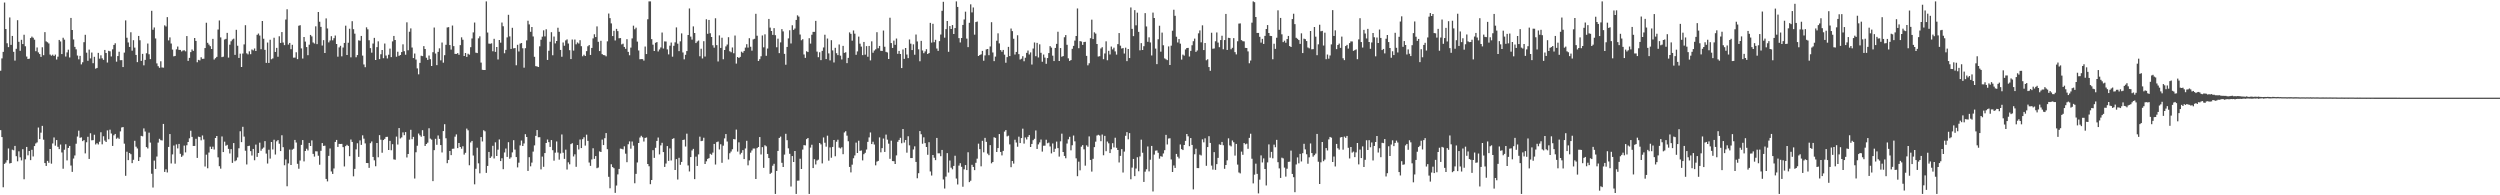 <svg xmlns="http://www.w3.org/2000/svg" width="1920" height="150"><path d="M0 54.323h1v45.636H0zM1 44.826h1v60.417H1zM2 39.830h1v103.966H2zM3 1.962h1v123.910H3zM4 22.273h1v102.623H4zM5 33.229h1v89.803H5zM6 36.195h1v77.817H6zM7 13.410h1v112.129H7zM8 34.450h1v90.741H8zM9 27.614h1v87.327H9zM10 39.770h1v75.615H10zM11 46.561h1v65.491H11zM12 37.490h1v82.493H12zM13 15.532h1v108.357H13zM14 32.078h1v84.169H14zM15 39.019h1v81.800H15zM16 30.587h1v92.610H16zM17 33.845h1v80.760H17zM18 26.654h1v111.029H18zM19 35.527h1v86.862H19zM20 43.407h1v69.445H20zM21 45.330h1v73.942H21zM22 45.040h1v70.921H22zM23 29.255h1v93.733H23zM24 28.109h1v86.953H24zM25 29.003h1v91.166H25zM26 30.462h1v81.700H26zM27 39.338h1v70.842H27zM28 36.467h1v72.875H28zM29 40.234h1v57.734H29zM30 41.533h1v65.274H30zM31 43.670h1v58.205H31zM32 36.305h1v60.385H32zM33 42.378h1v64.912H33zM34 24.672h1v100.545H34zM35 31.790h1v95.628H35zM36 32.435h1v91.099H36zM37 33.387h1v91.636H37zM38 41.896h1v72.542H38zM39 42.728h1v82.943H39zM40 41.970h1v68.216H40zM41 42.998h1v62.557H41zM42 41.935h1v69.924H42zM43 45.706h1v61.870H43zM44 43.505h1v69.223H44zM45 30.674h1v83.877H45zM46 31.829h1v79.174H46zM47 41.544h1v75.537H47zM48 28.982h1v100.598H48zM49 30.454h1v84.527H49zM50 43.439h1v67.366H50zM51 40.225h1v82.982H51zM52 38.130h1v75.469H52zM53 44.141h1v67.913H53zM54 13.787h1v113.321H54zM55 23.021h1v108.989H55zM56 30.303h1v91.474H56zM57 35.980h1v83.432H57zM58 37.903h1v72.508H58zM59 42.640h1v62.205H59zM60 45.583h1v54.749H60zM61 42.897h1v62.909H61zM62 49.457h1v56.022H62zM63 47.837h1v60.536H63zM64 32.399h1v75.240H64zM65 26.711h1v91.116H65zM66 40.441h1v68.833H66zM67 46.705h1v58.373H67zM68 38.082h1v83.958H68zM69 44.873h1v57.491H69zM70 40.342h1v67.421H70zM71 48.531h1v59.080H71zM72 43.605h1v59.881H72zM73 52.720h1v58.218H73zM74 52.198h1v57.794H74zM75 40.627h1v70.310H75zM76 45.051h1v63.799H76zM77 42.480h1v59.104H77zM78 44.782h1v66.070H78zM79 45.970h1v58.673H79zM80 38.367h1v69.596H80zM81 40.690h1v68.364H81zM82 48.014h1v52.118H82zM83 38.992h1v67.965H83zM84 39.417h1v60.162H84zM85 43.361h1v59.191H85zM86 37.864h1v74.201H86zM87 34.526h1v69.398H87zM88 33.240h1v69.609H88zM89 47.353h1v59.187H89zM90 43.034h1v62.685H90zM91 39.708h1v66.959H91zM92 46.227h1v54.686H92zM93 46.192h1v51.714H93zM94 51.505h1v46.071H94zM95 40.415h1v69.927H95zM96 15.651h1v119.371H96zM97 28.985h1v87.530H97zM98 32.593h1v90.395H98zM99 36.040h1v81.464H99zM100 24.802h1v93.606H100zM101 38.918h1v86.367H101zM102 30.887h1v91.846H102zM103 36.548h1v71.591H103zM104 42.197h1v70.429H104zM105 47.720h1v66.313H105zM106 27.611h1v96.028H106zM107 30.945h1v89.807H107zM108 46.764h1v57.577H108zM109 41.371h1v63.340H109zM110 50.166h1v48.465H110zM111 46.001h1v55.001H111zM112 40.887h1v72.038H112zM113 33.424h1v80.600H113zM114 41.699h1v60.200H114zM115 45.399h1v64.135H115zM116 8.316h1v125.109H116zM117 22.854h1v121.164H117zM118 21.088h1v102.235H118zM119 29.547h1v100.198H119zM120 48.690h1v71.525H120zM121 50.839h1v58.661H121zM122 52.066h1v54.529H122zM123 47.044h1v60.643H123zM124 51.808h1v56.057H124zM125 51.947h1v43.226H125zM126 19.454h1v112.584H126zM127 20.333h1v109.696H127zM128 13.162h1v119.298H128zM129 31.005h1v81.849H129zM130 28.714h1v74.258H130zM131 33.419h1v92.142H131zM132 38.092h1v80.499H132zM133 43.241h1v68.539H133zM134 42.974h1v82.718H134zM135 37.903h1v72.993H135zM136 35.760h1v78.185H136zM137 38.277h1v72.284H137zM138 38.345h1v79.797H138zM139 39.546h1v80.923H139zM140 38.789h1v80.600H140zM141 38.593h1v73.205H141zM142 39.437h1v77.611H142zM143 27.686h1v83.871H143zM144 46.721h1v62.348H144zM145 44.442h1v61.786H145zM146 40.028h1v60.384H146zM147 38.014h1v67.110H147zM148 39.067h1v73.036H148zM149 29.165h1v82.930H149zM150 31.437h1v75.159H150zM151 47.810h1v73.457H151zM152 45.992h1v58.971H152zM153 46.361h1v58.910H153zM154 43.971h1v63.786H154zM155 45.224h1v58.831H155zM156 45.104h1v62.021H156zM157 36.915h1v91.008H157zM158 17.454h1v101.338H158zM159 32.891h1v96.344H159zM160 34.235h1v82.900H160zM161 35.458h1v77.186H161zM162 37.657h1v76.789H162zM163 29.860h1v82.801H163zM164 45.700h1v69.165H164zM165 44.696h1v61.283H165zM166 43.694h1v60.740H166zM167 22.668h1v98.164H167zM168 15.693h1v111.952H168zM169 28.740h1v100.797H169zM170 43.891h1v60.892H170zM171 43.507h1v73.296H171zM172 30.369h1v78.415H172zM173 29.829h1v82.093H173zM174 25.230h1v86.053H174zM175 44.219h1v70.098H175zM176 34.299h1v83.580H176zM177 31.697h1v82.854H177zM178 30.363h1v94.731H178zM179 29.714h1v80.156H179zM180 42.153h1v81.718H180zM181 22.875h1v100.263H181zM182 35.109h1v85.805H182zM183 44.498h1v69.363H183zM184 41.240h1v59.574H184zM185 51.432h1v57.702H185zM186 41.135h1v56.223H186zM187 34.108h1v70.806H187zM188 19.372h1v96.411H188zM189 40.974h1v85.335H189zM190 41.785h1v70.376H190zM191 39.409h1v72.537H191zM192 41.641h1v74.439H192zM193 37.974h1v81.464H193zM194 38.698h1v75.682H194zM195 37.234h1v85.837H195zM196 39.164h1v71.866H196zM197 26.735h1v93.740H197zM198 25.773h1v91.749H198zM199 27.281h1v82.275H199zM200 37.796h1v77.947H200zM201 16.111h1v98.123H201zM202 29.749h1v83.563H202zM203 38.285h1v70.088H203zM204 48.295h1v69.657H204zM205 32.662h1v92.957H205zM206 48.340h1v66.633H206zM207 30.537h1v91.249H207zM208 45.513h1v63.562H208zM209 44.844h1v69.923H209zM210 28.988h1v78.340H210zM211 39.863h1v78.810H211zM212 36.770h1v71.756H212zM213 43.572h1v63.996H213zM214 27.860h1v82.505H214zM215 32.988h1v83.023H215zM216 24.604h1v79.260H216zM217 32.654h1v80.406H217zM218 34.648h1v92.297H218zM219 14.988h1v107.469H219zM220 7.115h1v135.925H220zM221 34.239h1v91.238H221zM222 32.986h1v81.895H222zM223 37.788h1v88.907H223zM224 34.414h1v80.510H224zM225 44.310h1v69.902H225zM226 44.220h1v63.254H226zM227 40.116h1v69.366H227zM228 45.420h1v80.387H228zM229 19.784h1v109.822H229zM230 19.361h1v103.930H230zM231 37.157h1v74.084H231zM232 44.979h1v62.608H232zM233 28.400h1v95.554H233zM234 31.968h1v84.022H234zM235 36.170h1v78.038H235zM236 42.406h1v73.133H236zM237 34.294h1v75.456H237zM238 26.808h1v85.334H238zM239 27.948h1v79.867H239zM240 32.607h1v85.584H240zM241 33.424h1v86.841H241zM242 20.243h1v95.945H242zM243 33.912h1v82.371H243zM244 9.224h1v110.376H244zM245 16.691h1v109.843H245zM246 20.626h1v95.166H246zM247 34.964h1v74.905H247zM248 30.821h1v81.273H248zM249 40.721h1v71.133H249zM250 14.145h1v123.298H250zM251 21.837h1v117.479H251zM252 32.564h1v87.129H252zM253 31.075h1v82.930H253zM254 27.790h1v103.901H254zM255 31.000h1v102.560H255zM256 29.318h1v100.066H256zM257 27.274h1v81.734H257zM258 33.787h1v73.679H258zM259 43.532h1v69.316H259zM260 36.396h1v74.110H260zM261 35.163h1v75.412H261zM262 43.239h1v67.248H262zM263 36.502h1v76.506H263zM264 32.981h1v94.880H264zM265 19.694h1v92.522H265zM266 42.220h1v68.978H266zM267 32.838h1v79.259H267zM268 22.053h1v97.883H268zM269 44.039h1v63.123H269zM270 16.299h1v92.709H270zM271 22.420h1v113.028H271zM272 25.854h1v103.843H272zM273 43.998h1v70.764H273zM274 42.307h1v67.727H274zM275 30.968h1v89.514H275zM276 31.289h1v76.557H276zM277 27.575h1v83.670H277zM278 42.723h1v61.189H278zM279 49.512h1v56.993H279zM280 51.617h1v58.527H280zM281 20.987h1v104.218H281zM282 22.515h1v102.701H282zM283 30.933h1v97.981H283zM284 36.959h1v73.038H284zM285 40.433h1v68.201H285zM286 33.412h1v87.135H286zM287 29.084h1v94.045H287zM288 46.086h1v81.593H288zM289 36.223h1v73.603H289zM290 31.758h1v89.020H290zM291 45.422h1v58.362H291zM292 41.677h1v65.594H292zM293 38.396h1v78.900H293zM294 44.693h1v62.876H294zM295 33.452h1v73.183H295zM296 42.627h1v62.545H296zM297 44.899h1v60.142H297zM298 42.037h1v73.159H298zM299 37.309h1v70.871H299zM300 43.881h1v71.508H300zM301 31.785h1v78.969H301zM302 27.593h1v94.813H302zM303 30.736h1v91.952H303zM304 43.558h1v61.345H304zM305 39.735h1v71.263H305zM306 42.887h1v55.482H306zM307 42.220h1v64.129H307zM308 39.994h1v65.551H308zM309 34.052h1v67.613H309zM310 39.333h1v64.492H310zM311 42.038h1v59.414H311zM312 17.171h1v103.775H312zM313 38.605h1v79.648H313zM314 24.396h1v82.891H314zM315 21.832h1v77.853H315zM316 36.530h1v70.365H316zM317 44.609h1v60.517H317zM318 41.091h1v96.008H318zM319 45.728h1v71.199H319zM320 52.550h1v59.361H320zM321 57.065h1v45.488H321zM322 48.272h1v55.666H322zM323 42.811h1v62.226H323zM324 43.102h1v56.881H324zM325 35.410h1v69.068H325zM326 37.651h1v74.434H326zM327 44.341h1v66.235H327zM328 45.976h1v63.599H328zM329 42.670h1v55.860H329zM330 45.444h1v60.996H330zM331 50.665h1v56.557H331zM332 40.068h1v99.064H332zM333 21.134h1v94.193H333zM334 41.127h1v65.486H334zM335 50.008h1v61.189H335zM336 39.811h1v64.240H336zM337 37.136h1v69.491H337zM338 46.317h1v65.113H338zM339 32.643h1v84.428H339zM340 48.144h1v52.520H340zM341 42.393h1v52.984H341zM342 34.411h1v71.797H342zM343 21.112h1v104.249H343zM344 20.861h1v101.987H344zM345 34.611h1v81.333H345zM346 38.107h1v81.035H346zM347 19.624h1v94.635H347zM348 35.425h1v78.752H348zM349 41.359h1v63.606H349zM350 41.445h1v61.755H350zM351 40.783h1v72.964H351zM352 42.062h1v67.772H352zM353 34.639h1v78.276H353zM354 28.679h1v85.566H354zM355 30.502h1v81.810H355zM356 42.985h1v75.747H356zM357 40.686h1v76.673H357zM358 43.667h1v55.122H358zM359 41.264h1v58.828H359zM360 42.001h1v84.940H360zM361 36.266h1v73.150H361zM362 29.551h1v78.671H362zM363 24.903h1v94.545H363zM364 17.327h1v124.249H364zM365 40.433h1v89.208H365zM366 40.775h1v72.698H366zM367 29.435h1v95.995H367zM368 27.894h1v105.226H368zM369 48.056h1v57.186H369zM370 53.598h1v55.064H370zM371 53.773h1v46.291H371zM372 53.763h1v47.096H372zM373 1.075h1v131.676H373zM374 24.962h1v102.466H374zM375 33.493h1v83.183H375zM376 33.645h1v87.686H376zM377 33.257h1v86.917H377zM378 39.366h1v72.612H378zM379 29.789h1v91.890H379zM380 39.857h1v69.442H380zM381 36.117h1v83.687H381zM382 45.658h1v69.268H382zM383 30.719h1v76.379H383zM384 32.781h1v90.901H384zM385 17.324h1v104.236H385zM386 20.194h1v109.740H386zM387 40.920h1v76.195H387zM388 38.317h1v75.761H388zM389 28.703h1v91.813H389zM390 11.379h1v97.815H390zM391 27.933h1v93.971H391zM392 37.586h1v83.270H392zM393 21.350h1v95.706H393zM394 37.120h1v70.549H394zM395 36.940h1v77.951H395zM396 50.116h1v70.493H396zM397 34.395h1v94.182H397zM398 39.508h1v85.427H398zM399 33.467h1v78.220H399zM400 33.006h1v74.949H400zM401 37.050h1v75.086H401zM402 51.987h1v58.197H402zM403 37.020h1v66.043H403zM404 31.041h1v74.158H404zM405 15.948h1v115.337H405zM406 18.731h1v101.975H406zM407 24.401h1v103.366H407zM408 20.754h1v104.126H408zM409 28.008h1v88.436H409zM410 43.608h1v68.063H410zM411 50.810h1v53.533H411zM412 51.035h1v48.876H412zM413 51.441h1v53.999H413zM414 35.558h1v69.820H414zM415 30.497h1v99.616H415zM416 28.157h1v92.091H416zM417 23.283h1v104.811H417zM418 27.943h1v89.602H418zM419 22.489h1v87.353H419zM420 46.040h1v61.142H420zM421 38.960h1v70.178H421zM422 32.057h1v80.764H422zM423 24.732h1v82.854H423zM424 42.458h1v72.898H424zM425 28.075h1v95.311H425zM426 33.346h1v83.894H426zM427 31.486h1v77.139H427zM428 21.294h1v95.832H428zM429 24.425h1v98.220H429zM430 38.356h1v79.510H430zM431 43.576h1v59.694H431zM432 32.635h1v84.641H432zM433 35.128h1v86.880H433zM434 31.018h1v83.922H434zM435 30.263h1v99.962H435zM436 33.428h1v91.236H436zM437 38.565h1v87.633H437zM438 45.372h1v65.322H438zM439 30.359h1v79.605H439zM440 38.878h1v81.300H440zM441 30.353h1v88.164H441zM442 34.057h1v94.027H442zM443 32.598h1v78.774H443zM444 33.407h1v81.396H444zM445 30.892h1v76.245H445zM446 35.478h1v78.227H446zM447 43.207h1v63.681H447zM448 42.024h1v63.402H448zM449 43.024h1v68.819H449zM450 39.281h1v64.160H450zM451 35.552h1v72.645H451zM452 34.628h1v90.217H452zM453 42.192h1v85.218H453zM454 36.796h1v85.697H454zM455 29.489h1v84.372H455zM456 26.335h1v95.700H456zM457 28.449h1v91.394H457zM458 20.285h1v108.896H458zM459 32.105h1v96.544H459zM460 39.227h1v77.039H460zM461 31.330h1v85.417H461zM462 41.559h1v65.655H462zM463 42.301h1v69.134H463zM464 42.447h1v63.678H464zM465 43.241h1v58.929H465zM466 31.739h1v82.854H466zM467 10.418h1v125.343H467zM468 13.946h1v130.629H468zM469 17.983h1v108.150H469zM470 27.694h1v100.633H470zM471 23.672h1v105.498H471zM472 31.069h1v117.044H472zM473 22.178h1v120.337H473zM474 23.919h1v110.006H474zM475 29.385h1v100.354H475zM476 29.250h1v84.855H476zM477 34.114h1v80.223H477zM478 33.523h1v81.215H478zM479 36.050h1v76.345H479zM480 37.471h1v80.556H480zM481 30.119h1v94.429H481zM482 39.849h1v70.931H482zM483 42.461h1v66.138H483zM484 36.571h1v77.601H484zM485 29.514h1v79.208H485zM486 19.721h1v92.169H486zM487 22.501h1v118.261H487zM488 21.249h1v112.305H488zM489 31.944h1v92.805H489zM490 38.757h1v71.055H490zM491 45.525h1v60.082H491zM492 45.370h1v58.900H492zM493 45.414h1v60.018H493zM494 46.533h1v62.144H494zM495 35.761h1v70.179H495zM496 41.529h1v64.037H496zM497 14.800h1v111.166H497zM498 1.075h1v126.607H498zM499 1.075h1v140.387H499zM500 30.030h1v108.223H500zM501 34.330h1v81.026H501zM502 39.153h1v82.111H502zM503 32.862h1v80.657H503zM504 32.291h1v75.941H504zM505 39.548h1v66.066H505zM506 37.988h1v80.579H506zM507 36.433h1v75.255H507zM508 24.963h1v84.713H508zM509 37.267h1v79.497H509zM510 31.793h1v96.435H510zM511 31.882h1v93.714H511zM512 37.960h1v74.234H512zM513 41.760h1v81.765H513zM514 35.061h1v78.911H514zM515 32.661h1v90.578H515zM516 43.502h1v63.211H516zM517 35.167h1v70.961H517zM518 32.529h1v98.008H518zM519 21.025h1v101.179H519zM520 33.543h1v104.328H520zM521 39.275h1v81.902H521zM522 31.731h1v94.850H522zM523 25.655h1v98.698H523zM524 40.296h1v67.216H524zM525 45.563h1v61.673H525zM526 42.112h1v70.414H526zM527 39.198h1v63.483H527zM528 26.862h1v100.232H528zM529 6.513h1v125.186H529zM530 28.098h1v92.551H530zM531 30.437h1v85.126H531zM532 20.283h1v94.058H532zM533 25.330h1v112.238H533zM534 33.056h1v87.239H534zM535 31.829h1v95.627H535zM536 31.122h1v87.462H536zM537 43.226h1v61.727H537zM538 37.432h1v70.954H538zM539 44.878h1v63.251H539zM540 31.627h1v74.167H540zM541 43.433h1v82.515H541zM542 14.807h1v109.075H542zM543 25.964h1v96.071H543zM544 15.314h1v106.151H544zM545 25.562h1v92.553H545zM546 28.419h1v90.431H546zM547 34.742h1v82.478H547zM548 36.631h1v73.902H548zM549 14.030h1v112.338H549zM550 34.661h1v74.496H550zM551 47.223h1v61.499H551zM552 27.171h1v87.603H552zM553 36.825h1v73.986H553zM554 28.971h1v96.042H554zM555 45.515h1v66.372H555zM556 38.419h1v67.851H556zM557 35.642h1v67.331H557zM558 34.221h1v74.471H558zM559 28.561h1v93.892H559zM560 39.374h1v78.339H560zM561 40.158h1v76.217H561zM562 36.471h1v78.161H562zM563 40.930h1v65.878H563zM564 27.306h1v79.742H564zM565 48.849h1v50.666H565zM566 43.793h1v72.648H566zM567 44.528h1v64.795H567zM568 43.662h1v74.940H568zM569 39.704h1v77.650H569zM570 40.497h1v74.791H570zM571 39.096h1v83.042H571zM572 36.563h1v77.457H572zM573 33.949h1v74.210H573zM574 36.574h1v90.420H574zM575 29.315h1v93.887H575zM576 35.901h1v81.371H576zM577 38.888h1v76.647H577zM578 30.280h1v83.814H578zM579 29.824h1v84.230H579zM580 10.617h1v126.853H580zM581 27.424h1v86.329H581zM582 46.850h1v66.042H582zM583 45.465h1v59.826H583zM584 43.232h1v75.409H584zM585 27.216h1v85.798H585zM586 36.353h1v92.543H586zM587 26.371h1v85.197H587zM588 42.860h1v69.517H588zM589 37.292h1v80.944H589zM590 14.565h1v106.821H590zM591 21.215h1v112.318H591zM592 23.793h1v108.857H592zM593 26.792h1v100.492H593zM594 21.608h1v104.211H594zM595 27.030h1v121.895H595zM596 36.309h1v94.983H596zM597 29.698h1v86.219H597zM598 40.829h1v65.095H598zM599 32.558h1v72.339H599zM600 22.354h1v102.698H600zM601 24.122h1v104.117H601zM602 41.346h1v77.383H602zM603 49.699h1v53.081H603zM604 36.020h1v71.663H604zM605 29.511h1v84.429H605zM606 23.234h1v94.869H606zM607 33.405h1v109.850H607zM608 19.428h1v100.450H608zM609 22.950h1v101.450H609zM610 21.905h1v94.053H610zM611 15.310h1v133.615H611zM612 11.764h1v126.965H612zM613 12.735h1v125.944H613zM614 26.527h1v95.395H614zM615 30.930h1v98.880H615zM616 30.106h1v84.779H616zM617 41.842h1v69.618H617zM618 44.418h1v67.232H618zM619 39.347h1v67.529H619zM620 40.003h1v65.994H620zM621 29.325h1v119.600H621zM622 33.470h1v79.866H622zM623 26.676h1v84.459H623zM624 24.476h1v104.609H624zM625 24.494h1v97.762H625zM626 16.042h1v110.250H626zM627 39.620h1v83.681H627zM628 43.936h1v78.711H628zM629 40.162h1v69.650H629zM630 46.184h1v64.693H630zM631 39.065h1v86.440H631zM632 36.447h1v69.109H632zM633 26.655h1v82.944H633zM634 45.357h1v67.300H634zM635 29.568h1v74.611H635zM636 41.013h1v82.372H636zM637 46.372h1v66.816H637zM638 30.858h1v90.294H638zM639 38.706h1v74.133H639zM640 47.994h1v59.512H640zM641 36.735h1v83.267H641zM642 40.833h1v67.995H642zM643 42.333h1v64.983H643zM644 34.167h1v79.168H644zM645 42.736h1v71.281H645zM646 45.665h1v67.425H646zM647 35.247h1v83.203H647zM648 40.616h1v61.129H648zM649 40.120h1v60.641H649zM650 48.507h1v55.663H650zM651 44.448h1v64.037H651zM652 24.882h1v103.314H652zM653 25.995h1v106.383H653zM654 31.240h1v95.246H654zM655 23.408h1v98.142H655zM656 25.854h1v93.557H656zM657 42.082h1v67.428H657zM658 39.455h1v78.053H658zM659 28.100h1v80.008H659zM660 33.552h1v82.318H660zM661 35.801h1v79.745H661zM662 42.323h1v80.858H662zM663 32.226h1v86.215H663zM664 41.963h1v75.410H664zM665 35.428h1v79.389H665zM666 43.574h1v65.372H666zM667 35.255h1v70.244H667zM668 46.410h1v55.309H668zM669 31.732h1v78.908H669zM670 40.491h1v68.362H670zM671 38.790h1v72.234H671zM672 37.865h1v89.124H672zM673 24.705h1v99.426H673zM674 37.048h1v86.483H674zM675 35.252h1v70.260H675zM676 39.040h1v77.955H676zM677 39.095h1v74.674H677zM678 23.426h1v82.970H678zM679 35.867h1v80.807H679zM680 39.834h1v63.560H680zM681 40.268h1v67.018H681zM682 45.333h1v65.004H682zM683 13.636h1v108.341H683zM684 33.096h1v74.919H684zM685 36.833h1v86.845H685zM686 31.204h1v92.579H686zM687 34.388h1v91.575H687zM688 29.603h1v89.768H688zM689 41.326h1v67.595H689zM690 39.132h1v68.324H690zM691 41.492h1v64.334H691zM692 52.294h1v57.734H692zM693 37.965h1v61.089H693zM694 45.218h1v64.225H694zM695 36.864h1v70.653H695zM696 41.887h1v75.358H696zM697 44.656h1v60.018H697zM698 30.284h1v81.348H698zM699 33.530h1v87.877H699zM700 38.426h1v82.944H700zM701 34.071h1v80.733H701zM702 42.027h1v70.344H702zM703 26.522h1v97.827H703zM704 31.846h1v105.050H704zM705 37.903h1v95.108H705zM706 47.029h1v53.623H706zM707 31.385h1v71.743H707zM708 38.772h1v71.632H708zM709 40.849h1v64.629H709zM710 39.486h1v70.415H710zM711 37.772h1v75.123H711zM712 41.493h1v77.380H712zM713 40.752h1v68.436H713zM714 17.540h1v114.147H714zM715 32.724h1v102.066H715zM716 18.292h1v100.772H716zM717 32.433h1v88.689H717zM718 30.557h1v92.403H718zM719 37.247h1v68.664H719zM720 39.045h1v78.729H720zM721 31.565h1v86.189H721zM722 26.516h1v93.425H722zM723 8.288h1v106.877H723zM724 1.398h1v136.412H724zM725 28.925h1v115.860H725zM726 22.376h1v113.275H726zM727 16.104h1v101.495H727zM728 39.796h1v92.736H728zM729 20.022h1v103.285H729zM730 22.292h1v106.453H730zM731 19.258h1v110.790H731zM732 26.130h1v101.292H732zM733 21.574h1v98.035H733zM734 1.075h1v136.062H734zM735 5.308h1v136.361H735zM736 29.310h1v97.850H736zM737 32.626h1v92.716H737zM738 29.173h1v98.922H738zM739 19.153h1v124.279H739zM740 14.959h1v115.109H740zM741 8.957h1v117.829H741zM742 29.644h1v100.945H742zM743 36.181h1v80.740H743zM744 17.496h1v122.393H744zM745 3.311h1v135.473H745zM746 9.501h1v117.058H746zM747 5.715h1v122.469H747zM748 26.611h1v104.044H748zM749 16.968h1v108.073H749zM750 16.530h1v105.330H750zM751 43.014h1v67.321H751zM752 42.254h1v72.274H752zM753 41.717h1v86.018H753zM754 39.064h1v69.089H754zM755 46.663h1v70.337H755zM756 42.551h1v63.352H756zM757 37.947h1v71.029H757zM758 37.637h1v80.338H758zM759 42.418h1v76.800H759zM760 35.679h1v75.761H760zM761 17.030h1v108.394H761zM762 40.303h1v84.116H762zM763 46.941h1v58.484H763zM764 43.485h1v62.394H764zM765 31.289h1v85.458H765zM766 25.620h1v88.087H766zM767 33.315h1v69.669H767zM768 38.430h1v78.269H768zM769 39.754h1v79.607H769zM770 38.331h1v77.552H770zM771 41.969h1v59.111H771zM772 48.177h1v51.725H772zM773 43.891h1v60.846H773zM774 35.985h1v68.192H774zM775 43.047h1v67.861H775zM776 21.887h1v106.514H776zM777 23.905h1v99.758H777zM778 29.739h1v95.917H778zM779 41.872h1v65.438H779zM780 39.883h1v69.593H780zM781 27.103h1v85.573H781zM782 41.598h1v63.352H782zM783 45.695h1v64.161H783zM784 45.122h1v60.889H784zM785 43.136h1v55.673H785zM786 47.067h1v63.241H786zM787 44.337h1v61.248H787zM788 40.581h1v66.526H788zM789 38.796h1v66.304H789zM790 41.854h1v61.894H790zM791 40.249h1v72.661H791zM792 49.581h1v60.968H792zM793 37.299h1v70.366H793zM794 32.603h1v74.020H794zM795 43.139h1v57.045H795zM796 32.936h1v81.444H796zM797 44.133h1v66.763H797zM798 34.042h1v75.341H798zM799 40.544h1v66.623H799zM800 47.390h1v69.022H800zM801 41.878h1v70.058H801zM802 44.238h1v67.659H802zM803 48.980h1v58.359H803zM804 44.578h1v65.435H804zM805 40.731h1v68.771H805zM806 35.437h1v77.031H806zM807 36.547h1v81.241H807zM808 42.730h1v67.438H808zM809 46.920h1v69.790H809zM810 36.821h1v77.403H810zM811 33.705h1v75.048H811zM812 24.362h1v89.390H812zM813 46.870h1v73.418H813zM814 36.927h1v71.593H814zM815 43.568h1v59.085H815zM816 43.082h1v73.641H816zM817 28.623h1v91.147H817zM818 26.926h1v94.613H818zM819 34.399h1v75.829H819zM820 44.784h1v62.199H820zM821 46.809h1v58.267H821zM822 46.120h1v69.323H822zM823 37.478h1v74.102H823zM824 35.249h1v68.823H824zM825 31.159h1v77.390H825zM826 27.661h1v93.937H826zM827 6.523h1v128.798H827zM828 37.040h1v87.128H828zM829 31.550h1v99.288H829zM830 31.923h1v80.719H830zM831 34.466h1v77.009H831zM832 32.288h1v82.404H832zM833 32.120h1v95.131H833zM834 42.885h1v68.753H834zM835 50.187h1v62.520H835zM836 48.604h1v56.158H836zM837 29.355h1v93.499H837zM838 15.126h1v116.651H838zM839 30.028h1v91.922H839zM840 24.823h1v88.196H840zM841 25.823h1v82.982H841zM842 33.797h1v70.281H842zM843 43.422h1v60.088H843zM844 43.151h1v60.960H844zM845 37.213h1v71.218H845zM846 36.242h1v67.059H846zM847 45.443h1v73.820H847zM848 41.044h1v63.297H848zM849 31.724h1v84.386H849zM850 46.278h1v62.421H850zM851 38.997h1v71.069H851zM852 41.846h1v75.695H852zM853 35.737h1v78.884H853zM854 37.947h1v72.017H854zM855 36.587h1v76.596H855zM856 39.480h1v66.301H856zM857 41.954h1v71.553H857zM858 33.872h1v81.320H858zM859 25.412h1v99.379H859zM860 35.089h1v84.618H860zM861 37.288h1v77.246H861zM862 36.903h1v95.609H862zM863 41.140h1v75.272H863zM864 36.599h1v67.681H864zM865 46.937h1v54.561H865zM866 37.616h1v69.401H866zM867 44.615h1v57.636H867zM868 5.731h1v131.931H868zM869 22.149h1v106.568H869zM870 27.729h1v94.337H870zM871 7.782h1v127.502H871zM872 19.448h1v109.984H872zM873 9.707h1v111.094H873zM874 24.487h1v107.034H874zM875 38.647h1v81.500H875zM876 33.101h1v74.150H876zM877 38.391h1v78.896H877zM878 35.477h1v104.258H878zM879 10.072h1v121.771H879zM880 20.329h1v109.691H880zM881 32.087h1v80.386H881zM882 28.660h1v102.954H882zM883 32.605h1v90.096H883zM884 42.608h1v69.486H884zM885 9.671h1v137.389H885zM886 13.817h1v104.895H886zM887 37.331h1v78.368H887zM888 49.252h1v66.247H888zM889 30.180h1v87.169H889zM890 19.745h1v102.101H890zM891 39.689h1v80.262H891zM892 25.016h1v95.332H892zM893 34.789h1v83.057H893zM894 44.857h1v70.477H894zM895 45.577h1v57.989H895zM896 46.191h1v64.736H896zM897 35.659h1v70.744H897zM898 49.916h1v56.277H898zM899 35.098h1v87.363H899zM900 23.595h1v108.488H900zM901 7.456h1v119.639H901zM902 12.157h1v116.797H902zM903 28.218h1v90.020H903zM904 32.610h1v87.766H904zM905 29.990h1v91.721H905zM906 33.530h1v77.407H906zM907 45.788h1v68.734H907zM908 41.909h1v73.365H908zM909 42.727h1v68.628H909zM910 37.969h1v70.220H910zM911 36.849h1v66.048H911zM912 36.781h1v67.919H912zM913 43.407h1v68.849H913zM914 39.069h1v66.968H914zM915 34.747h1v76.577H915zM916 31.622h1v113.837H916zM917 29.623h1v88.859H917zM918 39.821h1v74.422H918zM919 38.781h1v90.282H919zM920 25.596h1v103.522H920zM921 23.355h1v95.431H921zM922 32.513h1v86.890H922zM923 19.433h1v87.597H923zM924 38.427h1v70.878H924zM925 33.013h1v73.242H925zM926 46.302h1v81.022H926zM927 45.496h1v67.429H927zM928 51.487h1v53.105H928zM929 54.352h1v55.443H929zM930 25.153h1v102.014H930zM931 37.445h1v92.829H931zM932 37.234h1v79.608H932zM933 31.689h1v98.783H933zM934 24.931h1v101.125H934zM935 32.721h1v88.500H935zM936 36.226h1v74.693H936zM937 30.754h1v80.517H937zM938 27.468h1v81.556H938zM939 37.861h1v73.692H939zM940 30.796h1v98.863H940zM941 10.722h1v115.994H941zM942 38.361h1v84.753H942zM943 29.052h1v77.212H943zM944 29.226h1v82.452H944zM945 37.842h1v74.584H945zM946 36.720h1v71.171H946zM947 29.277h1v79.969H947zM948 40.024h1v79.471H948zM949 41.772h1v68.774H949zM950 31.694h1v94.741H950zM951 18.118h1v114.350H951zM952 17.965h1v115.184H952zM953 30.800h1v85.613H953zM954 31.652h1v87.224H954zM955 31.808h1v78.020H955zM956 36.769h1v74.063H956zM957 36.842h1v73.518H957zM958 39.497h1v74.788H958zM959 48.567h1v57.328H959zM960 46.482h1v56.231H960zM961 17.421h1v104.497H961zM962 1.075h1v139.757H962zM963 1.669h1v132.483H963zM964 13.033h1v112.689H964zM965 25.308h1v108.242H965zM966 25.308h1v123.240H966zM967 28.251h1v109.715H967zM968 32.722h1v86.620H968zM969 29.829h1v94.966H969zM970 33.731h1v87.940H970zM971 27.555h1v102.234H971zM972 22.251h1v120.203H972zM973 19.266h1v105.455H973zM974 25.346h1v85.570H974zM975 27.559h1v93.549H975zM976 27.702h1v88.938H976zM977 45.522h1v76.074H977zM978 33.596h1v77.485H978zM979 37.522h1v75.573H979zM980 28.976h1v78.417H980zM981 7.950h1v116.632H981zM982 22.890h1v106.435H982zM983 13.760h1v122.909H983zM984 26.372h1v94.735H984zM985 32.377h1v89.287H985zM986 31.225h1v97.480H986zM987 32.828h1v102.779H987zM988 30.015h1v99.563H988zM989 27.602h1v96.692H989zM990 35.373h1v88.807H990zM991 36.093h1v79.558H991zM992 14.646h1v118.917H992zM993 10.564h1v125.548H993zM994 18.544h1v129.050H994zM995 29.007h1v97.306H995zM996 29.818h1v91.078H996zM997 30.792h1v94.633H997zM998 33.713h1v84.464H998zM999 25.596h1v98.393H999zM1000 40.757h1v76.923H1000zM1001 29.691h1v80.742H1001zM1002 30.092h1v84.642H1002zM1003 31.539h1v86.922H1003zM1004 36.430h1v89.335H1004zM1005 37.130h1v83.714H1005zM1006 23.812h1v86.374H1006zM1007 37.899h1v79.635H1007zM1008 37.731h1v82.591H1008zM1009 20.726h1v98.467H1009zM1010 28.164h1v89.797H1010zM1011 42.374h1v60.480H1011zM1012 34.034h1v90.199H1012zM1013 18.974h1v122.355H1013zM1014 24.016h1v100.634H1014zM1015 23.703h1v85.376H1015zM1016 34.954h1v88.828H1016zM1017 25.100h1v97.448H1017zM1018 45.477h1v68.213H1018zM1019 41.878h1v73.668H1019zM1020 45.042h1v61.991H1020zM1021 42.591h1v62.556H1021zM1022 34.105h1v71.622H1022zM1023 7.800h1v116.596H1023zM1024 27.598h1v92.636H1024zM1025 23.297h1v104.558H1025zM1026 37.750h1v72.810H1026zM1027 34.577h1v79.287H1027zM1028 33.477h1v81.474H1028zM1029 36.765h1v68.826H1029zM1030 28.093h1v77.107H1030zM1031 44.726h1v70.208H1031zM1032 46.185h1v58.700H1032zM1033 35.371h1v70.486H1033zM1034 34.445h1v69.958H1034zM1035 37.301h1v76.202H1035zM1036 33.140h1v88.586H1036zM1037 31.782h1v81.096H1037zM1038 31.870h1v85.315H1038zM1039 39.069h1v77.355H1039zM1040 38.527h1v82.166H1040zM1041 37.943h1v79.093H1041zM1042 45.444h1v64.384H1042zM1043 30.275h1v95.963H1043zM1044 14.000h1v100.905H1044zM1045 32.331h1v89.048H1045zM1046 36.489h1v75.941H1046zM1047 22.947h1v105.303H1047zM1048 25.759h1v96.971H1048zM1049 29.564h1v78.161H1049zM1050 22.185h1v93.040H1050zM1051 32.252h1v75.399H1051zM1052 37.472h1v75.615H1052zM1053 32.604h1v76.806H1053zM1054 25.321h1v97.929H1054zM1055 28.611h1v83.467H1055zM1056 43.244h1v65.820H1056zM1057 28.839h1v75.584H1057zM1058 33.026h1v84.139H1058zM1059 22.704h1v91.166H1059zM1060 29.118h1v91.609H1060zM1061 38.433h1v71.258H1061zM1062 37.594h1v72.353H1062zM1063 41.030h1v65.796H1063zM1064 29.742h1v105.799H1064zM1065 26.860h1v106.142H1065zM1066 32.324h1v80.006H1066zM1067 36.885h1v82.919H1067zM1068 44.344h1v66.681H1068zM1069 39.371h1v68.414H1069zM1070 42.281h1v69.926H1070zM1071 25.215h1v84.572H1071zM1072 36.732h1v71.251H1072zM1073 40.280h1v69.211H1073zM1074 28.249h1v103.917H1074zM1075 16.529h1v118.251H1075zM1076 12.522h1v111.277H1076zM1077 35.933h1v90.618H1077zM1078 31.553h1v94.726H1078zM1079 34.551h1v77.117H1079zM1080 41.829h1v68.734H1080zM1081 37.924h1v77.129H1081zM1082 41.282h1v66.436H1082zM1083 43.047h1v66.283H1083zM1084 34.718h1v90.717H1084zM1085 25.436h1v114.594H1085zM1086 16.498h1v117.498H1086zM1087 28.226h1v94.587H1087zM1088 31.411h1v85.116H1088zM1089 29.903h1v83.047H1089zM1090 47.741h1v64.208H1090zM1091 37.790h1v70.270H1091zM1092 43.975h1v70.829H1092zM1093 34.489h1v73.124H1093zM1094 32.891h1v73.184H1094zM1095 38.815h1v89.091H1095zM1096 28.760h1v97.292H1096zM1097 12.809h1v122.075H1097zM1098 10.014h1v129.445H1098zM1099 12.271h1v120.236H1099zM1100 10.728h1v117.281H1100zM1101 25.399h1v107.492H1101zM1102 25.609h1v97.149H1102zM1103 28.896h1v103.410H1103zM1104 22.170h1v94.571H1104zM1105 38.971h1v74.477H1105zM1106 28.839h1v95.525H1106zM1107 14.985h1v97.826H1107zM1108 33.661h1v79.623H1108zM1109 29.244h1v99.666H1109zM1110 21.421h1v110.675H1110zM1111 31.859h1v81.897H1111zM1112 16.286h1v98.742H1112zM1113 36.957h1v67.102H1113zM1114 40.575h1v70.296H1114zM1115 15.940h1v116.318H1115zM1116 21.829h1v109.576H1116zM1117 37.437h1v90.356H1117zM1118 30.886h1v80.835H1118zM1119 10.531h1v120.916H1119zM1120 35.252h1v80.757H1120zM1121 24.142h1v103.706H1121zM1122 32.353h1v99.360H1122zM1123 29.376h1v84.713H1123zM1124 38.150h1v90.691H1124zM1125 33.994h1v78.649H1125zM1126 26.455h1v93.186H1126zM1127 31.791h1v84.514H1127zM1128 32.382h1v89.783H1128zM1129 32.231h1v90.447H1129zM1130 30.516h1v102.262H1130zM1131 45.641h1v77.247H1131zM1132 28.067h1v89.101H1132zM1133 25.278h1v99.766H1133zM1134 28.836h1v95.918H1134zM1135 31.016h1v86.923H1135zM1136 13.957h1v129.262H1136zM1137 33.799h1v94.404H1137zM1138 35.630h1v74.188H1138zM1139 26.593h1v92.842H1139zM1140 28.336h1v99.518H1140zM1141 28.536h1v107.954H1141zM1142 16.769h1v91.895H1142zM1143 32.739h1v84.859H1143zM1144 28.634h1v83.713H1144zM1145 30.982h1v80.644H1145zM1146 25.568h1v93.458H1146zM1147 10.716h1v134.147H1147zM1148 19.697h1v116.993H1148zM1149 23.492h1v114.966H1149zM1150 41.449h1v84.384H1150zM1151 31.598h1v80.889H1151zM1152 34.071h1v81.697H1152zM1153 37.627h1v77.823H1153zM1154 23.537h1v95.727H1154zM1155 28.092h1v90.055H1155zM1156 33.629h1v78.495H1156zM1157 26.031h1v101.441H1157zM1158 33.294h1v87.174H1158zM1159 25.769h1v88.384H1159zM1160 39.679h1v74.257H1160zM1161 32.278h1v90.083H1161zM1162 43.256h1v69.009H1162zM1163 34.203h1v71.696H1163zM1164 36.797h1v78.237H1164zM1165 27.653h1v83.287H1165zM1166 33.823h1v85.810H1166zM1167 22.384h1v102.917H1167zM1168 36.538h1v112.387H1168zM1169 37.253h1v79.781H1169zM1170 33.802h1v86.312H1170zM1171 42.920h1v73.145H1171zM1172 37.962h1v82.442H1172zM1173 35.492h1v70.843H1173zM1174 21.211h1v108.140H1174zM1175 41.494h1v81.042H1175zM1176 46.178h1v67.040H1176zM1177 22.029h1v101.416H1177zM1178 22.078h1v98.178H1178zM1179 28.639h1v86.185H1179zM1180 37.969h1v72.482H1180zM1181 23.378h1v88.930H1181zM1182 26.681h1v83.603H1182zM1183 22.883h1v85.584H1183zM1184 27.025h1v87.700H1184zM1185 46.770h1v68.719H1185zM1186 40.352h1v64.074H1186zM1187 42.951h1v71.729H1187zM1188 30.880h1v84.581H1188zM1189 39.167h1v72.460H1189zM1190 36.732h1v82.285H1190zM1191 36.126h1v68.601H1191zM1192 35.320h1v74.683H1192zM1193 39.579h1v74.963H1193zM1194 27.599h1v90.923H1194zM1195 36.777h1v85.985H1195zM1196 32.765h1v96.515H1196zM1197 42.100h1v65.097H1197zM1198 24.412h1v96.931H1198zM1199 13.451h1v109.672H1199zM1200 22.832h1v106.532H1200zM1201 36.614h1v70.968H1201zM1202 35.790h1v66.515H1202zM1203 39.418h1v76.590H1203zM1204 40.138h1v71.540H1204zM1205 43.132h1v75.418H1205zM1206 41.160h1v67.162H1206zM1207 44.964h1v59.296H1207zM1208 22.528h1v105.322H1208zM1209 13.837h1v109.315H1209zM1210 34.638h1v89.459H1210zM1211 37.971h1v96.126H1211zM1212 36.881h1v78.113H1212zM1213 28.739h1v86.249H1213zM1214 37.016h1v78.131H1214zM1215 35.336h1v89.983H1215zM1216 21.352h1v99.889H1216zM1217 17.311h1v103.198H1217zM1218 26.710h1v100.976H1218zM1219 19.315h1v105.655H1219zM1220 25.644h1v101.172H1220zM1221 25.971h1v95.555H1221zM1222 35.305h1v86.859H1222zM1223 34.307h1v78.482H1223zM1224 28.978h1v86.138H1224zM1225 12.857h1v105.816H1225zM1226 16.908h1v110.853H1226zM1227 18.361h1v107.221H1227zM1228 27.696h1v118.720H1228zM1229 17.219h1v125.900H1229zM1230 1.075h1v142.630H1230zM1231 23.165h1v104.667H1231zM1232 39.156h1v85.974H1232zM1233 32.453h1v95.558H1233zM1234 17.429h1v98.717H1234zM1235 21.429h1v102.593H1235zM1236 20.920h1v108.236H1236zM1237 31.575h1v85.004H1237zM1238 44.823h1v75.713H1238zM1239 8.051h1v136.717H1239zM1240 11.532h1v136.708H1240zM1241 7.948h1v122.030H1241zM1242 32.349h1v99.570H1242zM1243 34.668h1v89.669H1243zM1244 25.954h1v94.074H1244zM1245 29.615h1v89.339H1245zM1246 35.993h1v81.245H1246zM1247 44.590h1v74.722H1247zM1248 38.082h1v72.584H1248zM1249 39.504h1v79.112H1249zM1250 38.608h1v73.184H1250zM1251 35.753h1v76.759H1251zM1252 37.930h1v69.662H1252zM1253 20.667h1v94.387H1253zM1254 26.752h1v107.236H1254zM1255 41.072h1v70.137H1255zM1256 41.074h1v69.556H1256zM1257 43.066h1v62.643H1257zM1258 37.074h1v70.615H1258zM1259 32.188h1v80.449H1259zM1260 12.695h1v110.162H1260zM1261 28.428h1v90.395H1261zM1262 24.924h1v92.141H1262zM1263 14.504h1v122.710H1263zM1264 21.160h1v113.200H1264zM1265 36.750h1v78.334H1265zM1266 43.112h1v73.057H1266zM1267 35.769h1v74.604H1267zM1268 21.877h1v94.259H1268zM1269 30.299h1v81.460H1269zM1270 10.802h1v109.861H1270zM1271 28.123h1v98.204H1271zM1272 25.910h1v98.612H1272zM1273 37.475h1v81.886H1273zM1274 31.612h1v80.438H1274zM1275 34.739h1v72.082H1275zM1276 34.248h1v75.019H1276zM1277 30.696h1v85.523H1277zM1278 30.328h1v85.245H1278zM1279 35.915h1v71.687H1279zM1280 26.241h1v84.689H1280zM1281 44.984h1v68.419H1281zM1282 42.247h1v61.032H1282zM1283 32.550h1v77.388H1283zM1284 40.662h1v73.110H1284zM1285 50.396h1v54.488H1285zM1286 43.086h1v62.228H1286zM1287 38.137h1v80.739H1287zM1288 47.527h1v63.127H1288zM1289 50.313h1v48.890H1289zM1290 18.339h1v104.144H1290zM1291 30.591h1v98.331H1291zM1292 25.080h1v98.598H1292zM1293 35.003h1v77.063H1293zM1294 28.792h1v106.985H1294zM1295 35.822h1v80.211H1295zM1296 40.022h1v80.743H1296zM1297 45.775h1v77.463H1297zM1298 42.747h1v76.642H1298zM1299 39.808h1v89.366H1299zM1300 37.703h1v79.859H1300zM1301 32.098h1v97.806H1301zM1302 28.322h1v96.624H1302zM1303 17.745h1v102.126H1303zM1304 23.490h1v112.284H1304zM1305 33.234h1v94.227H1305zM1306 41.796h1v75.985H1306zM1307 37.497h1v67.296H1307zM1308 36.085h1v92.211H1308zM1309 32.462h1v76.989H1309zM1310 34.388h1v74.632H1310zM1311 30.530h1v80.063H1311zM1312 38.618h1v69.973H1312zM1313 32.425h1v80.034H1313zM1314 40.465h1v75.380H1314zM1315 44.670h1v74.983H1315zM1316 32.566h1v74.920H1316zM1317 25.493h1v87.331H1317zM1318 23.280h1v97.508H1318zM1319 45.635h1v55.131H1319zM1320 46.607h1v57.780H1320zM1321 28.032h1v85.476H1321zM1322 24.357h1v106.297H1322zM1323 34.781h1v73.578H1323zM1324 36.268h1v81.332H1324zM1325 38.971h1v75.763H1325zM1326 34.907h1v76.707H1326zM1327 41.872h1v72.094H1327zM1328 30.734h1v84.797H1328zM1329 29.785h1v82.009H1329zM1330 46.876h1v56.140H1330zM1331 46.821h1v61.684H1331zM1332 22.482h1v108.847H1332zM1333 16.676h1v105.990H1333zM1334 18.818h1v106.138H1334zM1335 33.760h1v88.190H1335zM1336 31.492h1v81.948H1336zM1337 27.955h1v87.071H1337zM1338 45.422h1v64.250H1338zM1339 41.391h1v76.394H1339zM1340 44.551h1v61.567H1340zM1341 45.991h1v67.505H1341zM1342 23.740h1v106.489H1342zM1343 25.965h1v102.965H1343zM1344 28.834h1v89.136H1344zM1345 36.185h1v81.654H1345zM1346 37.624h1v78.643H1346zM1347 33.108h1v91.049H1347zM1348 35.229h1v85.898H1348zM1349 42.750h1v72.206H1349zM1350 34.757h1v90.607H1350zM1351 26.157h1v88.729H1351zM1352 38.795h1v92.911H1352zM1353 8.877h1v128.428H1353zM1354 31.254h1v86.973H1354zM1355 29.665h1v82.890H1355zM1356 36.333h1v94.979H1356zM1357 33.218h1v80.203H1357zM1358 31.567h1v76.417H1358zM1359 37.617h1v68.332H1359zM1360 37.943h1v64.906H1360zM1361 46.289h1v73.550H1361zM1362 29.134h1v96.431H1362zM1363 6.613h1v128.074H1363zM1364 26.633h1v105.839H1364zM1365 11.211h1v110.602H1365zM1366 32.863h1v116.062H1366zM1367 24.983h1v97.731H1367zM1368 33.816h1v103.617H1368zM1369 31.595h1v91.536H1369zM1370 15.909h1v115.129H1370zM1371 33.802h1v89.828H1371zM1372 33.596h1v78.554H1372zM1373 21.741h1v109.868H1373zM1374 17.774h1v111.756H1374zM1375 18.519h1v98.041H1375zM1376 8.504h1v111.908H1376zM1377 22.355h1v90.859H1377zM1378 2.933h1v126.687H1378zM1379 17.632h1v111.416H1379zM1380 32.331h1v95.351H1380zM1381 36.309h1v83.092H1381zM1382 22.556h1v95.905H1382zM1383 16.695h1v105.098H1383zM1384 22.699h1v110.138H1384zM1385 27.229h1v96.032H1385zM1386 22.387h1v99.968H1386zM1387 30.552h1v92.370H1387zM1388 31.130h1v100.595H1388zM1389 46.570h1v63.024H1389zM1390 41.698h1v71.963H1390zM1391 36.519h1v77.797H1391zM1392 35.633h1v74.115H1392zM1393 32.835h1v87.462H1393zM1394 21.871h1v100.593H1394zM1395 23.357h1v104.890H1395zM1396 19.280h1v108.664H1396zM1397 18.002h1v119.072H1397zM1398 14.041h1v108.845H1398zM1399 21.667h1v113.566H1399zM1400 24.761h1v108.390H1400zM1401 30.683h1v91.929H1401zM1402 23.603h1v90.874H1402zM1403 32.786h1v90.137H1403zM1404 8.581h1v131.834H1404zM1405 19.635h1v108.563H1405zM1406 23.884h1v89.443H1406zM1407 26.657h1v92.283H1407zM1408 36.325h1v76.594H1408zM1409 36.528h1v91.198H1409zM1410 20.972h1v90.553H1410zM1411 14.544h1v111.406H1411zM1412 10.944h1v107.656H1412zM1413 35.217h1v77.832H1413zM1414 10.850h1v111.254H1414zM1415 24.932h1v105.604H1415zM1416 20.784h1v102.158H1416zM1417 34.612h1v85.841H1417zM1418 32.575h1v81.510H1418zM1419 28.490h1v85.870H1419zM1420 36.626h1v67.245H1420zM1421 35.325h1v74.351H1421zM1422 37.128h1v71.017H1422zM1423 29.239h1v79.757H1423zM1424 27.373h1v99.571H1424zM1425 28.318h1v108.743H1425zM1426 12.075h1v111.000H1426zM1427 17.921h1v100.406H1427zM1428 34.849h1v82.650H1428zM1429 16.649h1v101.041H1429zM1430 30.216h1v90.539H1430zM1431 40.677h1v81.598H1431zM1432 29.740h1v83.678H1432zM1433 40.587h1v68.706H1433zM1434 36.012h1v70.039H1434zM1435 21.252h1v113.862H1435zM1436 25.592h1v101.712H1436zM1437 22.737h1v109.779H1437zM1438 37.919h1v81.941H1438zM1439 26.204h1v87.974H1439zM1440 34.609h1v89.449H1440zM1441 28.298h1v87.982H1441zM1442 29.568h1v92.759H1442zM1443 29.442h1v93.907H1443zM1444 32.085h1v98.167H1444zM1445 13.191h1v112.501H1445zM1446 29.878h1v100.469H1446zM1447 33.341h1v89.108H1447zM1448 33.131h1v102.167H1448zM1449 29.895h1v79.533H1449zM1450 37.992h1v76.349H1450zM1451 32.149h1v87.269H1451zM1452 25.894h1v104.183H1452zM1453 26.379h1v101.768H1453zM1454 30.809h1v77.182H1454zM1455 24.883h1v105.650H1455zM1456 14.765h1v115.586H1456zM1457 21.477h1v116.491H1457zM1458 18.730h1v107.186H1458zM1459 30.759h1v92.781H1459zM1460 26.097h1v98.608H1460zM1461 22.021h1v119.067H1461zM1462 23.451h1v122.900H1462zM1463 23.891h1v108.788H1463zM1464 19.205h1v100.905H1464zM1465 37.054h1v75.092H1465zM1466 8.074h1v126.884H1466zM1467 20.641h1v96.628H1467zM1468 26.849h1v99.129H1468zM1469 34.446h1v85.814H1469zM1470 36.120h1v79.078H1470zM1471 39.191h1v83.762H1471zM1472 37.508h1v92.977H1472zM1473 28.535h1v95.588H1473zM1474 23.465h1v99.395H1474zM1475 16.878h1v102.859H1475zM1476 3.628h1v145.297H1476zM1477 21.171h1v121.159H1477zM1478 8.044h1v126.663H1478zM1479 16.944h1v128.877H1479zM1480 10.487h1v106.800H1480zM1481 22.138h1v103.507H1481zM1482 12.148h1v111.876H1482zM1483 30.384h1v98.444H1483zM1484 26.558h1v105.235H1484zM1485 27.822h1v96.595H1485zM1486 1.075h1v134.648H1486zM1487 16.618h1v132.307H1487zM1488 27.199h1v101.065H1488zM1489 35.992h1v89.223H1489zM1490 23.260h1v100.570H1490zM1491 22.942h1v91.515H1491zM1492 27.443h1v90.821H1492zM1493 29.387h1v78.649H1493zM1494 40.190h1v71.015H1494zM1495 37.310h1v70.708H1495zM1496 46.906h1v54.292H1496zM1497 49.343h1v56.846H1497zM1498 52.948h1v52.488H1498zM1499 53.059h1v47.863H1499zM1500 47.873h1v48.414H1500zM1501 54.236h1v47.741H1501zM1502 48.182h1v49.966H1502zM1503 54.733h1v46.060H1503zM1504 52.134h1v42.884H1504zM1505 60.707h1v31.983H1505zM1506 49.379h1v44.449H1506zM1507 62.103h1v26.529H1507zM1508 54.970h1v39.002H1508zM1509 60.763h1v30.736H1509zM1510 58.035h1v33.644H1510zM1511 59.442h1v32.363H1511zM1512 58.358h1v29.091H1512zM1513 61.324h1v29.819H1513zM1514 57.141h1v34.720H1514zM1515 62.247h1v24.991H1515zM1516 65.299h1v18.879H1516zM1517 48.656h1v52.258H1517zM1518 43.237h1v68.397H1518zM1519 50.687h1v62.759H1519zM1520 52.692h1v49.509H1520zM1521 53.699h1v35.377H1521zM1522 64.746h1v25.307H1522zM1523 64.829h1v20.111H1523zM1524 63.179h1v23.845H1524zM1525 65.254h1v19.453H1525zM1526 67.385h1v16.412H1526zM1527 64.065h1v19.289H1527zM1528 65.041h1v22.305H1528zM1529 63.058h1v20.976H1529zM1530 64.281h1v19.760H1530zM1531 66.492h1v18.720H1531zM1532 67.905h1v16.843H1532zM1533 68.208h1v15.397H1533zM1534 64.410h1v19.306H1534zM1535 63.432h1v21.974H1535zM1536 66.915h1v16.016H1536zM1537 70.075h1v10.405H1537zM1538 54.036h1v36.821H1538zM1539 59.796h1v35.829H1539zM1540 57.942h1v41.154H1540zM1541 57.950h1v35.037H1541zM1542 64.233h1v25.444H1542zM1543 63.384h1v23.052H1543zM1544 60.194h1v27.450H1544zM1545 61.102h1v25.982H1545zM1546 66.887h1v14.694H1546zM1547 69.950h1v13.293H1547zM1548 59.163h1v36.345H1548zM1549 56.256h1v36.476H1549zM1550 57.279h1v34.328H1550zM1551 54.450h1v38.464H1551zM1552 54.374h1v41.122H1552zM1553 62.342h1v26.803H1553zM1554 68.119h1v17.823H1554zM1555 64.457h1v22.863H1555zM1556 63.792h1v21.016H1556zM1557 69.951h1v10.379H1557zM1558 69.628h1v12.026H1558zM1559 68.358h1v13.288H1559zM1560 69.218h1v12.292H1560zM1561 66.559h1v15.946H1561zM1562 68.010h1v13.815H1562zM1563 66.713h1v17.972H1563zM1564 65.905h1v20.400H1564zM1565 67.602h1v16.446H1565zM1566 70.867h1v9.446H1566zM1567 69.519h1v13.031H1567zM1568 68.753h1v15.405H1568zM1569 68.769h1v17.066H1569zM1570 66.922h1v19.167H1570zM1571 67.992h1v16.801H1571zM1572 68.790h1v11.197H1572zM1573 71.323h1v6.967H1573zM1574 69.953h1v8.420H1574zM1575 70.999h1v7.124H1575zM1576 72.293h1v5.556H1576zM1577 72.322h1v6.047H1577zM1578 71.202h1v7.189H1578zM1579 49.622h1v48.991H1579zM1580 48.034h1v57.084H1580zM1581 51.086h1v48.577H1581zM1582 50.220h1v48.254H1582zM1583 58.080h1v30.204H1583zM1584 66.786h1v20.589H1584zM1585 65.788h1v17.220H1585zM1586 68.547h1v12.261H1586zM1587 71.097h1v7.503H1587zM1588 72.998h1v5.040H1588zM1589 71.776h1v6.906H1589zM1590 70.241h1v12.421H1590zM1591 67.752h1v14.291H1591zM1592 67.279h1v12.509H1592zM1593 69.030h1v11.477H1593zM1594 62.975h1v27.310H1594zM1595 55.852h1v40.442H1595zM1596 58.590h1v33.222H1596zM1597 58.495h1v37.274H1597zM1598 56.219h1v40.643H1598zM1599 50.713h1v39.760H1599zM1600 49.335h1v41.147H1600zM1601 59.682h1v40.670H1601zM1602 51.732h1v41.789H1602zM1603 55.217h1v38.501H1603zM1604 59.850h1v28.093H1604zM1605 65.327h1v19.401H1605zM1606 66.284h1v16.645H1606zM1607 68.132h1v14.995H1607zM1608 68.497h1v11.517H1608zM1609 70.855h1v7.072H1609zM1610 60.680h1v33.342H1610zM1611 53.816h1v43.776H1611zM1612 58.868h1v33.627H1612zM1613 61.310h1v29.025H1613zM1614 62.460h1v25.951H1614zM1615 64.075h1v23.382H1615zM1616 63.472h1v19.283H1616zM1617 67.248h1v15.519H1617zM1618 68.512h1v12.292H1618zM1619 71.478h1v6.861H1619zM1620 68.952h1v12.204H1620zM1621 67.955h1v13.515H1621zM1622 67.243h1v15.638H1622zM1623 70.292h1v12.066H1623zM1624 70.118h1v10.240H1624zM1625 68.956h1v15.252H1625zM1626 68.913h1v13.553H1626zM1627 70.264h1v12.307H1627zM1628 68.569h1v14.408H1628zM1629 70.020h1v11.611H1629zM1630 69.685h1v8.953H1630zM1631 65.941h1v15.438H1631zM1632 65.019h1v16.579H1632zM1633 63.885h1v18.539H1633zM1634 66.300h1v14.633H1634zM1635 68.321h1v12.222H1635zM1636 68.524h1v11.522H1636zM1637 71.579h1v7.019H1637zM1638 70.988h1v6.571H1638zM1639 72.715h1v4.425H1639zM1640 71.285h1v7.375H1640zM1641 48.876h1v54.280H1641zM1642 45.069h1v60.049H1642zM1643 56.734h1v38.589H1643zM1644 56.211h1v38.320H1644zM1645 66.334h1v16.442H1645zM1646 70.119h1v11.466H1646zM1647 69.449h1v9.135H1647zM1648 69.794h1v8.641H1648zM1649 71.610h1v7.099H1649zM1650 72.096h1v6.337H1650zM1651 62.828h1v26.935H1651zM1652 57.965h1v37.426H1652zM1653 57.447h1v35.379H1653zM1654 58.808h1v31.154H1654zM1655 59.475h1v30.385H1655zM1656 64.093h1v23.963H1656zM1657 65.679h1v20.284H1657zM1658 67.350h1v13.702H1658zM1659 70.199h1v9.907H1659zM1660 71.676h1v6.507H1660zM1661 64.587h1v24.382H1661zM1662 65.517h1v19.708H1662zM1663 68.481h1v14.917H1663zM1664 65.625h1v15.864H1664zM1665 68.080h1v16.171H1665zM1666 62.306h1v34.294H1666zM1667 61.826h1v26.956H1667zM1668 69.758h1v10.792H1668zM1669 70.309h1v8.418H1669zM1670 71.874h1v6.415H1670zM1671 71.669h1v7.550H1671zM1672 60.344h1v32.831H1672zM1673 61.887h1v24.988H1673zM1674 67.328h1v16.435H1674zM1675 67.591h1v12.952H1675zM1676 67.327h1v14.096H1676zM1677 68.605h1v11.413H1677zM1678 70.821h1v9.764H1678zM1679 68.773h1v11.105H1679zM1680 68.603h1v11.668H1680zM1681 67.965h1v12.531H1681zM1682 68.679h1v12.347H1682zM1683 70.252h1v10.575H1683zM1684 69.814h1v11.854H1684zM1685 70.720h1v9.023H1685zM1686 71.488h1v7.703H1686zM1687 70.801h1v9.069H1687zM1688 70.584h1v7.929H1688zM1689 71.015h1v7.636H1689zM1690 72.107h1v5.830H1690zM1691 72.366h1v5.264H1691zM1692 71.803h1v6.999H1692zM1693 71.831h1v7.148H1693zM1694 71.971h1v5.979H1694zM1695 72.594h1v5.130H1695zM1696 72.355h1v5.664H1696zM1697 72.485h1v5.538H1697zM1698 72.243h1v5.655H1698zM1699 72.832h1v3.977H1699zM1700 72.750h1v4.306H1700zM1701 73.187h1v4.242H1701zM1702 73.170h1v3.971H1702zM1703 73.233h1v3.363H1703zM1704 73.113h1v3.523H1704zM1705 73.423h1v2.988H1705zM1706 73.586h1v2.519H1706zM1707 73.565h1v2.640H1707zM1708 73.612h1v2.997H1708zM1709 73.623h1v2.661H1709zM1710 73.950h1v2.170H1710zM1711 74.005h1v2.237H1711zM1712 73.850h1v2.385H1712zM1713 73.675h1v2.369H1713zM1714 73.545h1v2.580H1714zM1715 73.921h1v2.129H1715zM1716 73.821h1v2.533H1716zM1717 73.947h1v2.102H1717zM1718 73.790h1v2.133H1718zM1719 73.836h1v2.137H1719zM1720 73.941h1v1.941H1720zM1721 74.080h1v1.910H1721zM1722 74.152h1v1.668H1722zM1723 74.189h1v1.511H1723zM1724 74.285h1v1.609H1724zM1725 73.988h1v1.676H1725zM1726 74.385h1v1.238H1726zM1727 74.379h1v1.353H1727zM1728 74.254h1v1.475H1728zM1729 74.208h1v1.628H1729zM1730 74.380h1v1.366H1730zM1731 74.313h1v1.325H1731zM1732 74.266h1v1.435H1732zM1733 74.378h1v1.151H1733zM1734 74.190h1v1.674H1734zM1735 74.400h1v1.295H1735zM1736 74.423h1v1.126H1736zM1737 74.529h1v1.000H1737zM1738 74.515h1v1.279H1738zM1739 74.443h1v1.131H1739zM1740 74.507h1v1.000H1740zM1741 74.409h1v1.000H1741zM1742 74.423h1v1.155H1742zM1743 74.502h1v1.122H1743zM1744 74.586h1v1.000H1744zM1745 74.419h1v1.117H1745zM1746 74.432h1v1.043H1746zM1747 74.535h1v1.000H1747zM1748 74.571h1v1.000H1748zM1749 74.467h1v1.000H1749zM1750 74.577h1v1.000H1750zM1751 74.528h1v1.000H1751zM1752 74.639h1v1.000H1752zM1753 74.639h1v1.000H1753zM1754 74.638h1v1.000H1754zM1755 74.644h1v1.000H1755zM1756 74.710h1v1.000H1756zM1757 74.640h1v1.000H1757zM1758 74.659h1v1.000H1758zM1759 74.622h1v1.000H1759zM1760 74.689h1v1.000H1760zM1761 74.725h1v1.000H1761zM1762 74.656h1v1.000H1762zM1763 74.654h1v1.000H1763zM1764 74.689h1v1.000H1764zM1765 74.719h1v1.000H1765zM1766 74.788h1v1.000H1766zM1767 74.746h1v1.000H1767zM1768 74.731h1v1.000H1768zM1769 74.736h1v1.000H1769zM1770 74.781h1v1.000H1770zM1771 74.742h1v1.000H1771zM1772 74.726h1v1.000H1772zM1773 74.781h1v1.000H1773zM1774 74.704h1v1.000H1774zM1775 74.805h1v1.000H1775zM1776 74.741h1v1.000H1776zM1777 74.781h1v1.000H1777zM1778 74.788h1v1.000H1778zM1779 74.774h1v1.000H1779zM1780 74.780h1v1.000H1780zM1781 74.831h1v1.000H1781zM1782 74.833h1v1.000H1782zM1783 74.823h1v1.000H1783zM1784 74.814h1v1.000H1784zM1785 74.834h1v1.000H1785zM1786 74.814h1v1.000H1786zM1787 74.847h1v1.000H1787zM1788 74.851h1v1.000H1788zM1789 74.823h1v1.000H1789zM1790 74.853h1v1.000H1790zM1791 74.860h1v1.000H1791zM1792 74.849h1v1.000H1792zM1793 74.853h1v1.000H1793zM1794 74.856h1v1.000H1794zM1795 74.883h1v1.000H1795zM1796 74.891h1v1.000H1796zM1797 74.900h1v1.000H1797zM1798 74.856h1v1.000H1798zM1799 74.880h1v1.000H1799zM1800 74.909h1v1.000H1800zM1801 74.882h1v1.000H1801zM1802 74.895h1v1.000H1802zM1803 74.907h1v1.000H1803zM1804 74.903h1v1.000H1804zM1805 74.903h1v1.000H1805zM1806 74.899h1v1.000H1806zM1807 74.896h1v1.000H1807zM1808 74.946h1v1.000H1808zM1809 74.935h1v1.000H1809zM1810 74.932h1v1.000H1810zM1811 74.934h1v1.000H1811zM1812 74.932h1v1.000H1812zM1813 74.936h1v1.000H1813zM1814 74.946h1v1.000H1814zM1815 74.948h1v1.000H1815zM1816 74.950h1v1.000H1816zM1817 74.956h1v1.000H1817zM1818 74.955h1v1.000H1818zM1819 74.953h1v1.000H1819zM1820 74.960h1v1.000H1820zM1821 74.939h1v1.000H1821zM1822 74.951h1v1.000H1822zM1823 74.964h1v1.000H1823zM1824 74.962h1v1.000H1824zM1825 74.966h1v1.000H1825zM1826 74.963h1v1.000H1826zM1827 74.972h1v1.000H1827zM1828 74.974h1v1.000H1828zM1829 74.971h1v1.000H1829zM1830 74.979h1v1.000H1830zM1831 74.972h1v1.000H1831zM1832 74.978h1v1.000H1832zM1833 74.975h1v1.000H1833zM1834 74.973h1v1.000H1834zM1835 74.981h1v1.000H1835zM1836 74.981h1v1.000H1836zM1837 74.982h1v1.000H1837zM1838 74.983h1v1.000H1838zM1839 74.977h1v1.000H1839zM1840 74.983h1v1.000H1840zM1841 74.985h1v1.000H1841zM1842 74.983h1v1.000H1842zM1843 74.990h1v1.000H1843zM1844 74.986h1v1.000H1844zM1845 74.987h1v1.000H1845zM1846 74.989h1v1.000H1846zM1847 74.988h1v1.000H1847zM1848 74.985h1v1.000H1848zM1849 74.987h1v1.000H1849zM1850 74.989h1v1.000H1850zM1851 74.989h1v1.000H1851zM1852 74.990h1v1.000H1852zM1853 74.990h1v1.000H1853zM1854 74.992h1v1.000H1854zM1855 74.993h1v1.000H1855zM1856 74.993h1v1.000H1856zM1857 74.993h1v1.000H1857zM1858 74.993h1v1.000H1858zM1859 74.993h1v1.000H1859zM1860 74.995h1v1.000H1860zM1861 74.995h1v1.000H1861zM1862 74.995h1v1.000H1862zM1863 74.994h1v1.000H1863zM1864 74.996h1v1.000H1864zM1865 74.996h1v1.000H1865zM1866 74.994h1v1.000H1866zM1867 74.996h1v1.000H1867zM1868 74.996h1v1.000H1868zM1869 74.997h1v1.000H1869zM1870 74.997h1v1.000H1870zM1871 74.997h1v1.000H1871zM1872 74.997h1v1.000H1872zM1873 74.997h1v1.000H1873zM1874 74.997h1v1.000H1874zM1875 74.998h1v1.000H1875zM1876 74.997h1v1.000H1876zM1877 74.999h1v1.000H1877zM1878 74.998h1v1.000H1878zM1879 74.998h1v1.000H1879zM1880 74.998h1v1.000H1880zM1881 74.998h1v1.000H1881zM1882 74.998h1v1.000H1882zM1883 74.999h1v1.000H1883zM1884 74.999h1v1.000H1884zM1885 74.999h1v1.000H1885zM1886 74.999h1v1.000H1886zM1887 74.999h1v1.000H1887zM1888 74.999h1v1.000H1888zM1889 74.999h1v1.000H1889zM1890 74.999h1v1.000H1890zM1891 75.000h1v1.000H1891zM1892 74.999h1v1.000H1892zM1893 75.000h1v1.000H1893zM1894 75.000h1v1.000H1894zM1895 75.000h1v1.000H1895zM1896 75.000h1v1.000H1896zM1897 75.000h1v1.000H1897zM1898 75.000h1v1.000H1898zM1899 75.000h1v1.000H1899zM1900 75.000h1v1.000H1900zM1901 75.000h1v1.000H1901zM1902 75.000h1v1.000H1902zM1903 75.000h1v1.000H1903zM1904 75.000h1v1.000H1904zM1905 75.000h1v1.000H1905zM1906 75.000h1v1.000H1906zM1907 75.000h1v1.000H1907zM1908 75.000h1v1.000H1908zM1909 75.000h1v1.000H1909zM1910 75.000h1v1.000H1910zM1911 75.000h1v1.000H1911zM1912 75.000h1v1.000H1912zM1913 75.000h1v1.000H1913zM1914 75.000h1v1.000H1914zM1915 75.000h1v1.000H1915zM1916 75.000h1v1.000H1916zM1917 75.000h1v1.000H1917zM1918 75.000h1v1.000H1918zM1919 75.000h1v1.000H1919z" fill="#4a4a4a"/></svg>